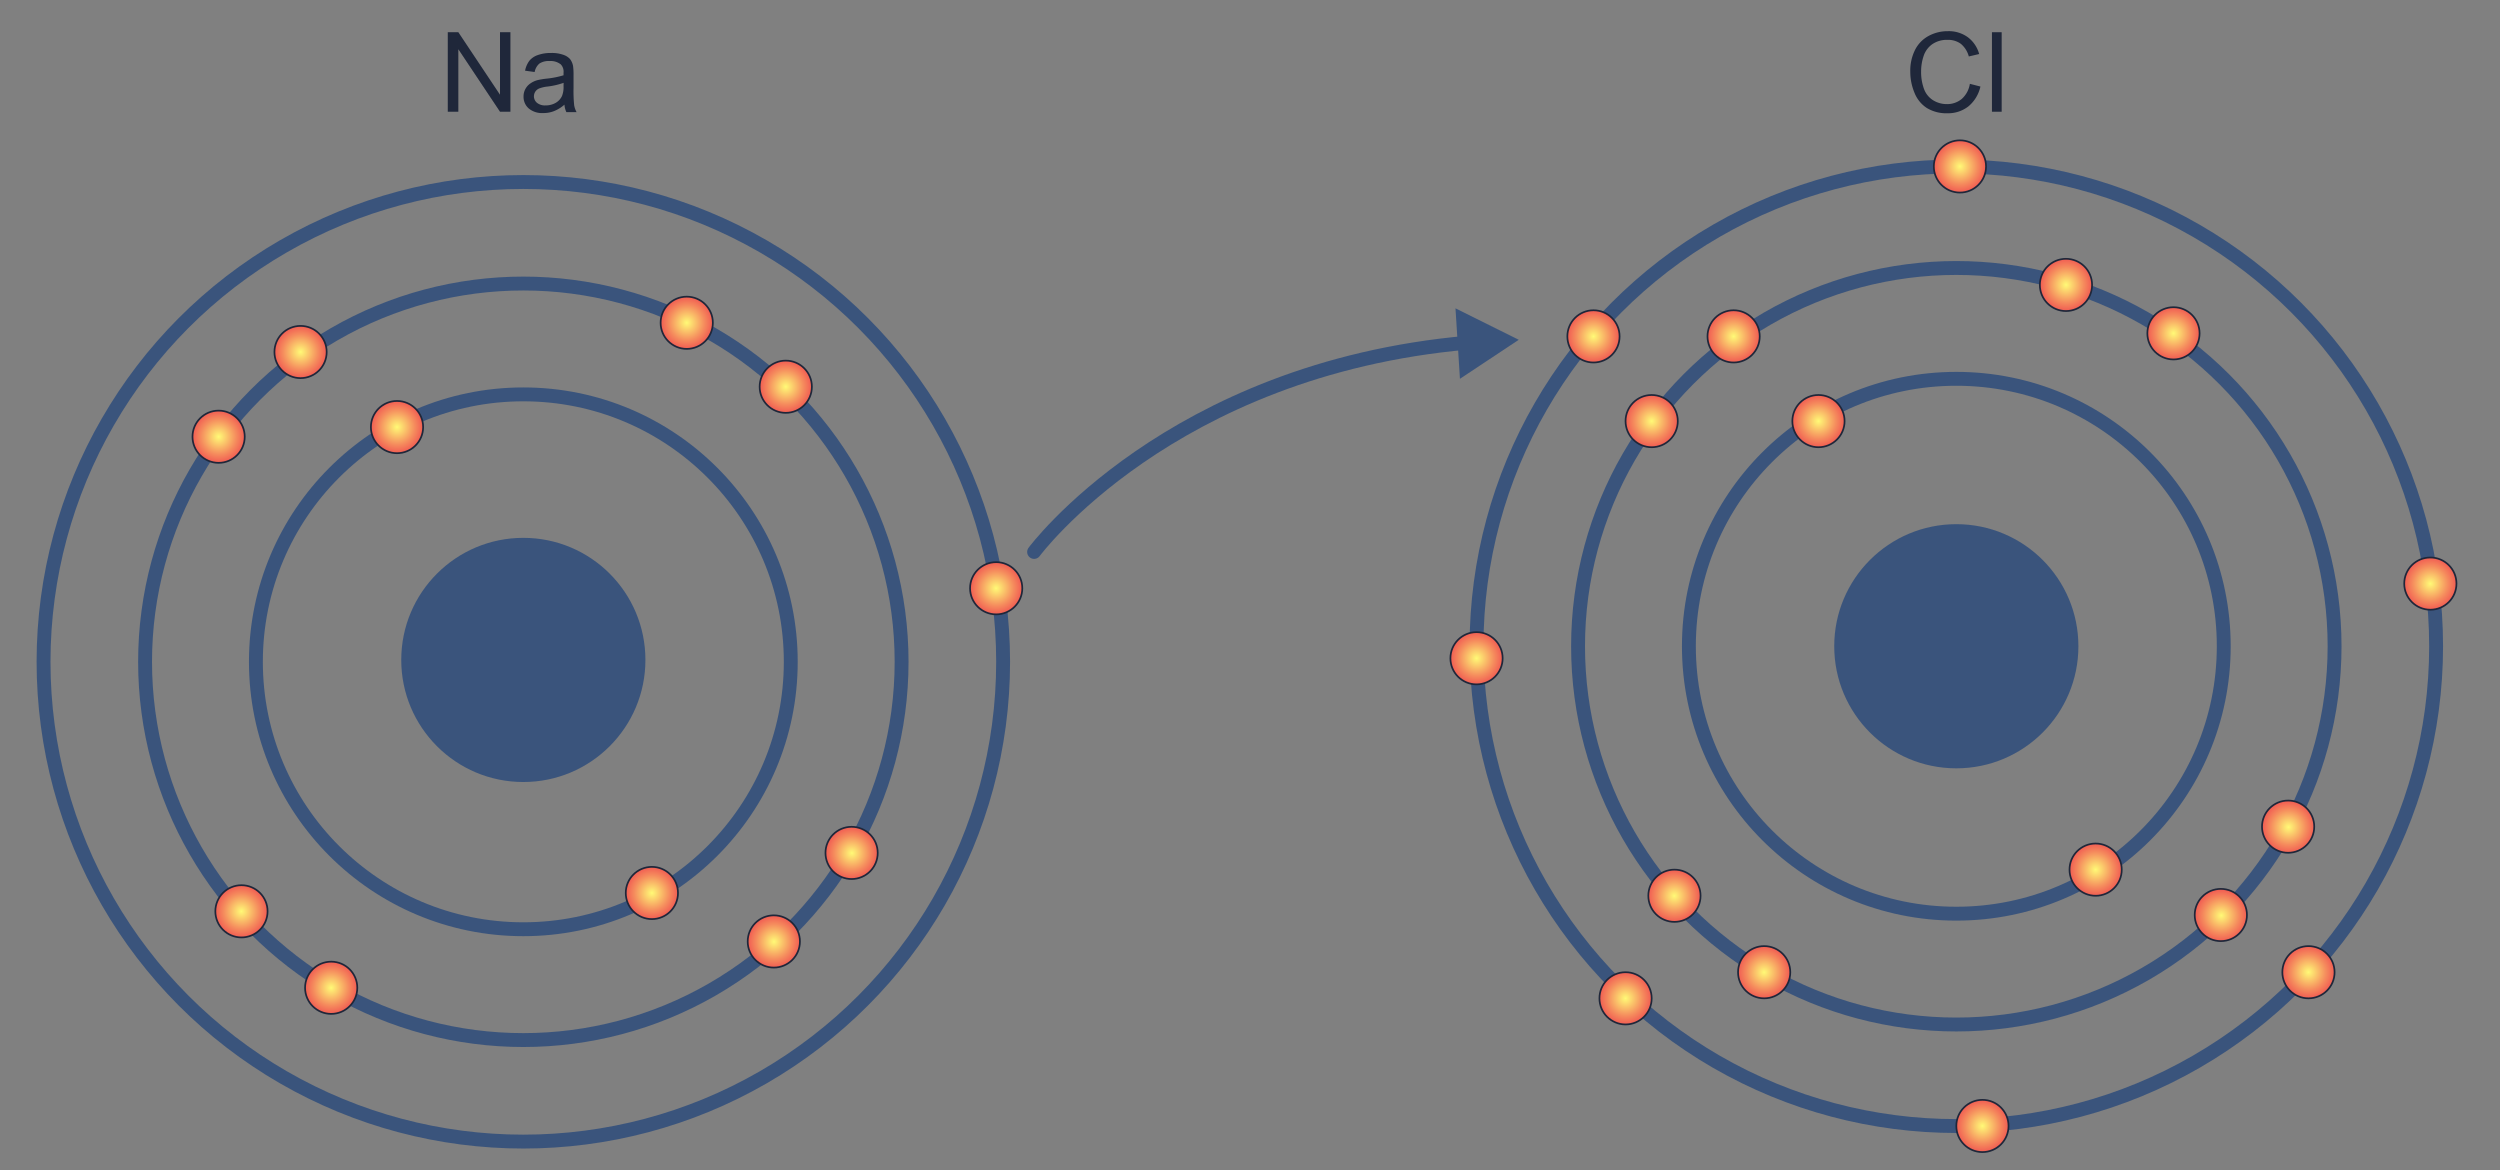 <svg xmlns="http://www.w3.org/2000/svg" xmlns:xlink="http://www.w3.org/1999/xlink" width="360" height="168.5" viewBox="0 0 360 168.5"><rect x="0" y="0" width="360" height="168.5" fill="#808080" stroke="none"/><defs><radialGradient id="a" cx="57.17" cy="61.5" r="3.76" gradientUnits="userSpaceOnUse"><stop offset="0" stop-color="#fffb77"/><stop offset="0.01" stop-color="#fff876"/><stop offset="0.68" stop-color="#f58b5d"/><stop offset="0.98" stop-color="#f15f53"/></radialGradient><radialGradient id="b" cx="93.87" cy="128.59" r="3.76" xlink:href="#a"/><radialGradient id="c" cx="92.57" cy="142.38" r="3.76" gradientTransform="translate(-56.34 8) rotate(-4.74)" xlink:href="#a"/><radialGradient id="d" cx="80.6" cy="130.34" r="3.76" gradientTransform="translate(-56.34 8) rotate(-4.74)" xlink:href="#a"/><radialGradient id="e" cx="-8.32" cy="66.94" r="3.76" gradientTransform="translate(44.87 -3.23) rotate(4.36)" xlink:href="#a"/><radialGradient id="f" cx="2.51" cy="53.88" r="3.76" gradientTransform="translate(44.87 -3.23) rotate(4.36)" xlink:href="#a"/><radialGradient id="g" cx="98.89" cy="46.48" r="3.76" xlink:href="#a"/><radialGradient id="h" cx="113.15" cy="55.69" r="3.76" xlink:href="#a"/><radialGradient id="i" cx="621.73" cy="685.68" r="3.76" gradientTransform="translate(-519.14 789.77) rotate(-93.9)" xlink:href="#a"/><radialGradient id="j" cx="609.76" cy="673.63" r="3.76" gradientTransform="translate(-519.14 789.77) rotate(-93.9)" xlink:href="#a"/><radialGradient id="k" cx="104.97" cy="80.19" r="3.76" gradientTransform="translate(44.87 -3.23) rotate(4.36)" xlink:href="#a"/><radialGradient id="l" cx="261.86" cy="60.64" r="3.76" xlink:href="#a"/><radialGradient id="m" cx="301.77" cy="125.23" r="3.76" xlink:href="#a"/><radialGradient id="n" cx="298.4" cy="157.21" r="3.76" gradientTransform="translate(-56.34 8) rotate(-4.74)" xlink:href="#a"/><radialGradient id="o" cx="286.43" cy="145.17" r="3.76" gradientTransform="translate(-56.34 8) rotate(-4.74)" xlink:href="#a"/><radialGradient id="p" cx="197.26" cy="49.02" r="3.76" gradientTransform="translate(44.87 -3.23) rotate(4.36)" xlink:href="#a"/><radialGradient id="q" cx="208.1" cy="35.95" r="3.76" gradientTransform="translate(44.87 -3.23) rotate(4.36)" xlink:href="#a"/><radialGradient id="r" cx="187.98" cy="37.49" r="3.76" gradientTransform="translate(44.87 -3.23) rotate(4.36)" xlink:href="#a"/><radialGradient id="s" cx="238.74" cy="9.07" r="3.76" gradientTransform="translate(44.87 -3.23) rotate(4.36)" xlink:href="#a"/><radialGradient id="t" cx="310.85" cy="63.83" r="3.76" gradientTransform="translate(44.87 -3.23) rotate(4.36)" xlink:href="#a"/><radialGradient id="u" cx="297.6" cy="120.95" r="3.76" gradientTransform="translate(44.87 -3.23) rotate(4.36)" xlink:href="#a"/><radialGradient id="v" cx="252.47" cy="146.6" r="3.76" gradientTransform="translate(44.87 -3.23) rotate(4.36)" xlink:href="#a"/><radialGradient id="w" cx="174.72" cy="84.98" r="3.76" gradientTransform="translate(44.87 -3.23) rotate(4.36)" xlink:href="#a"/><radialGradient id="x" cx="199.83" cy="132.18" r="3.76" gradientTransform="translate(44.87 -3.23) rotate(4.36)" xlink:href="#a"/><radialGradient id="y" cx="377.73" cy="48.04" r="3.76" gradientTransform="translate(-83.16 50) rotate(-8.6)" xlink:href="#a"/><radialGradient id="z" cx="391.99" cy="57.25" r="3.76" gradientTransform="translate(-83.16 50) rotate(-8.6)" xlink:href="#a"/><radialGradient id="aa" cx="610.58" cy="907.4" r="3.76" gradientTransform="translate(-515.16 813.84) rotate(-95.5)" xlink:href="#a"/><radialGradient id="ab" cx="598.84" cy="896.54" r="3.76" gradientTransform="translate(-515.16 813.84) rotate(-95.5)" xlink:href="#a"/></defs><title>Na atom Cl atom-01</title><circle cx="75.36" cy="95.3" r="69.09" fill="none" stroke="#3a547c" stroke-miterlimit="10" stroke-width="2"/><circle cx="75.36" cy="95.3" r="54.47" fill="none" stroke="#3a547c" stroke-miterlimit="10" stroke-width="2"/><circle cx="75.36" cy="95.3" r="38.51" fill="none" stroke="#3a547c" stroke-miterlimit="10" stroke-width="2"/><circle cx="57.17" cy="61.5" r="3.76" stroke="#1f273a" stroke-miterlimit="10" stroke-width="0.25" fill="url(#a)"/><circle cx="93.87" cy="128.59" r="3.76" stroke="#1f273a" stroke-miterlimit="10" stroke-width="0.25" fill="url(#b)"/><circle cx="47.69" cy="142.24" r="3.76" stroke="#1f273a" stroke-miterlimit="10" stroke-width="0.25" fill="url(#c)"/><circle cx="34.77" cy="131.23" r="3.76" stroke="#1f273a" stroke-miterlimit="10" stroke-width="0.25" fill="url(#d)"/><circle cx="31.48" cy="62.89" r="3.76" stroke="#1f273a" stroke-miterlimit="10" stroke-width="0.25" fill="url(#e)"/><circle cx="43.28" cy="50.69" r="3.76" stroke="#1f273a" stroke-miterlimit="10" stroke-width="0.25" fill="url(#f)"/><circle cx="98.89" cy="46.48" r="3.76" stroke="#1f273a" stroke-miterlimit="10" stroke-width="0.25" fill="url(#g)"/><circle cx="113.15" cy="55.69" r="3.76" stroke="#1f273a" stroke-miterlimit="10" stroke-width="0.25" fill="url(#h)"/><circle cx="122.63" cy="122.82" r="3.76" stroke="#1f273a" stroke-miterlimit="10" stroke-width="0.25" fill="url(#i)"/><circle cx="111.43" cy="135.57" r="3.76" stroke="#1f273a" stroke-miterlimit="10" stroke-width="0.25" fill="url(#j)"/><circle cx="143.45" cy="84.71" r="3.76" stroke="#1f273a" stroke-miterlimit="10" stroke-width="0.25" fill="url(#k)"/><circle cx="75.36" cy="95.03" r="17.58" fill="#3a547c"/><circle cx="281.71" cy="93.06" r="69.09" fill="none" stroke="#3a547c" stroke-miterlimit="10" stroke-width="2"/><circle cx="281.71" cy="93.06" r="54.47" fill="none" stroke="#3a547c" stroke-miterlimit="10" stroke-width="2"/><circle cx="281.71" cy="93.06" r="38.51" fill="none" stroke="#3a547c" stroke-miterlimit="10" stroke-width="2"/><circle cx="281.71" cy="93.06" r="17.58" fill="#3a547c"/><circle cx="261.86" cy="60.64" r="3.76" stroke="#1f273a" stroke-miterlimit="10" stroke-width="0.25" fill="url(#l)"/><circle cx="301.77" cy="125.23" r="3.76" stroke="#1f273a" stroke-miterlimit="10" stroke-width="0.25" fill="url(#m)"/><circle cx="254.04" cy="140" r="3.76" stroke="#1f273a" stroke-miterlimit="10" stroke-width="0.25" fill="url(#n)"/><circle cx="241.12" cy="128.99" r="3.76" stroke="#1f273a" stroke-miterlimit="10" stroke-width="0.25" fill="url(#o)"/><circle cx="237.84" cy="60.64" r="3.76" stroke="#1f273a" stroke-miterlimit="10" stroke-width="0.25" fill="url(#p)"/><circle cx="249.64" cy="48.44" r="3.76" stroke="#1f273a" stroke-miterlimit="10" stroke-width="0.25" fill="url(#q)"/><circle cx="229.46" cy="48.44" r="3.76" stroke="#1f273a" stroke-miterlimit="10" stroke-width="0.25" fill="url(#r)"/><circle cx="282.23" cy="23.97" r="3.76" stroke="#1f273a" stroke-miterlimit="10" stroke-width="0.25" fill="url(#s)"/><circle cx="349.97" cy="84.04" r="3.76" stroke="#1f273a" stroke-miterlimit="10" stroke-width="0.25" fill="url(#t)"/><circle cx="332.42" cy="140" r="3.76" stroke="#1f273a" stroke-miterlimit="10" stroke-width="0.25" fill="url(#u)"/><circle cx="285.47" cy="162.14" r="3.76" stroke="#1f273a" stroke-miterlimit="10" stroke-width="0.25" fill="url(#v)"/><circle cx="212.62" cy="94.79" r="3.76" stroke="#1f273a" stroke-miterlimit="10" stroke-width="0.25" fill="url(#w)"/><circle cx="234.08" cy="143.76" r="3.76" stroke="#1f273a" stroke-miterlimit="10" stroke-width="0.25" fill="url(#x)"/><circle cx="297.5" cy="41.03" r="3.76" stroke="#1f273a" stroke-miterlimit="10" stroke-width="0.25" fill="url(#y)"/><circle cx="312.98" cy="48" r="3.76" stroke="#1f273a" stroke-miterlimit="10" stroke-width="0.25" fill="url(#z)"/><circle cx="329.49" cy="119.04" r="3.76" stroke="#1f273a" stroke-miterlimit="10" stroke-width="0.25" fill="url(#aa)"/><circle cx="319.8" cy="131.76" r="3.76" stroke="#1f273a" stroke-miterlimit="10" stroke-width="0.25" fill="url(#ab)"/><path d="M148.91,79.48s19.47-26.34,62.48-30.14" fill="none" stroke="#3a547c" stroke-linecap="round" stroke-linejoin="round" stroke-width="2"/><polygon points="210.23 54.55 218.7 48.93 209.59 44.4 210.23 54.55" fill="#3a547c"/><path d="M64.48,16.09V4.64H66l6,9v-9H73.5V16.09H72l-6-9v9Z" fill="#1f273a"/><path d="M81.28,15.07a5.2,5.2,0,0,1-1.5.93,4.18,4.18,0,0,1-1.55.28,3,3,0,0,1-2.1-.67,2.21,2.21,0,0,1-.74-1.71,2.23,2.23,0,0,1,.28-1.11A2.2,2.2,0,0,1,76.4,12a3.22,3.22,0,0,1,1-.46,10.84,10.84,0,0,1,1.25-.21,12.8,12.8,0,0,0,2.5-.49c0-.19,0-.31,0-.36a1.52,1.52,0,0,0-.4-1.21,2.34,2.34,0,0,0-1.6-.48,2.47,2.47,0,0,0-1.46.35,2.08,2.08,0,0,0-.7,1.23l-1.38-.19a3.49,3.49,0,0,1,.62-1.43,2.69,2.69,0,0,1,1.24-.83,5.44,5.44,0,0,1,1.89-.29,4.89,4.89,0,0,1,1.72.25,2.27,2.27,0,0,1,1,.62,2.36,2.36,0,0,1,.44,1,8.83,8.83,0,0,1,.07,1.3v1.87a19.75,19.75,0,0,0,.09,2.48,3.06,3.06,0,0,0,.35,1H81.56A3.05,3.05,0,0,1,81.28,15.07Zm-.12-3.14a11,11,0,0,1-2.29.53,4.9,4.9,0,0,0-1.23.28,1.22,1.22,0,0,0-.32,2.06,1.82,1.82,0,0,0,1.24.38A2.89,2.89,0,0,0,80,14.82a2.23,2.23,0,0,0,.93-1,3.46,3.46,0,0,0,.22-1.41Z" fill="#1f273a"/><path d="M283.66,12.07l1.52.39a5.14,5.14,0,0,1-1.72,2.85,4.72,4.72,0,0,1-3,1,5.43,5.43,0,0,1-3-.76,4.65,4.65,0,0,1-1.77-2.18,7.86,7.86,0,0,1-.61-3.07,6.68,6.68,0,0,1,.69-3.12,4.65,4.65,0,0,1,1.94-2,5.7,5.7,0,0,1,2.78-.69,4.64,4.64,0,0,1,2.89.88A4.48,4.48,0,0,1,285,7.78l-1.49.35a3.54,3.54,0,0,0-1.15-1.82,3.09,3.09,0,0,0-1.91-.57,3.72,3.72,0,0,0-2.21.63A3.34,3.34,0,0,0,277,8.07a6.85,6.85,0,0,0-.36,2.2,7.1,7.1,0,0,0,.42,2.55,3.2,3.2,0,0,0,1.33,1.63,3.69,3.69,0,0,0,1.94.54,3.27,3.27,0,0,0,2.16-.74A3.65,3.65,0,0,0,283.66,12.07Z" fill="#1f273a"/><path d="M286.84,16.09V4.64h1.4V16.09Z" fill="#1f273a"/></svg>